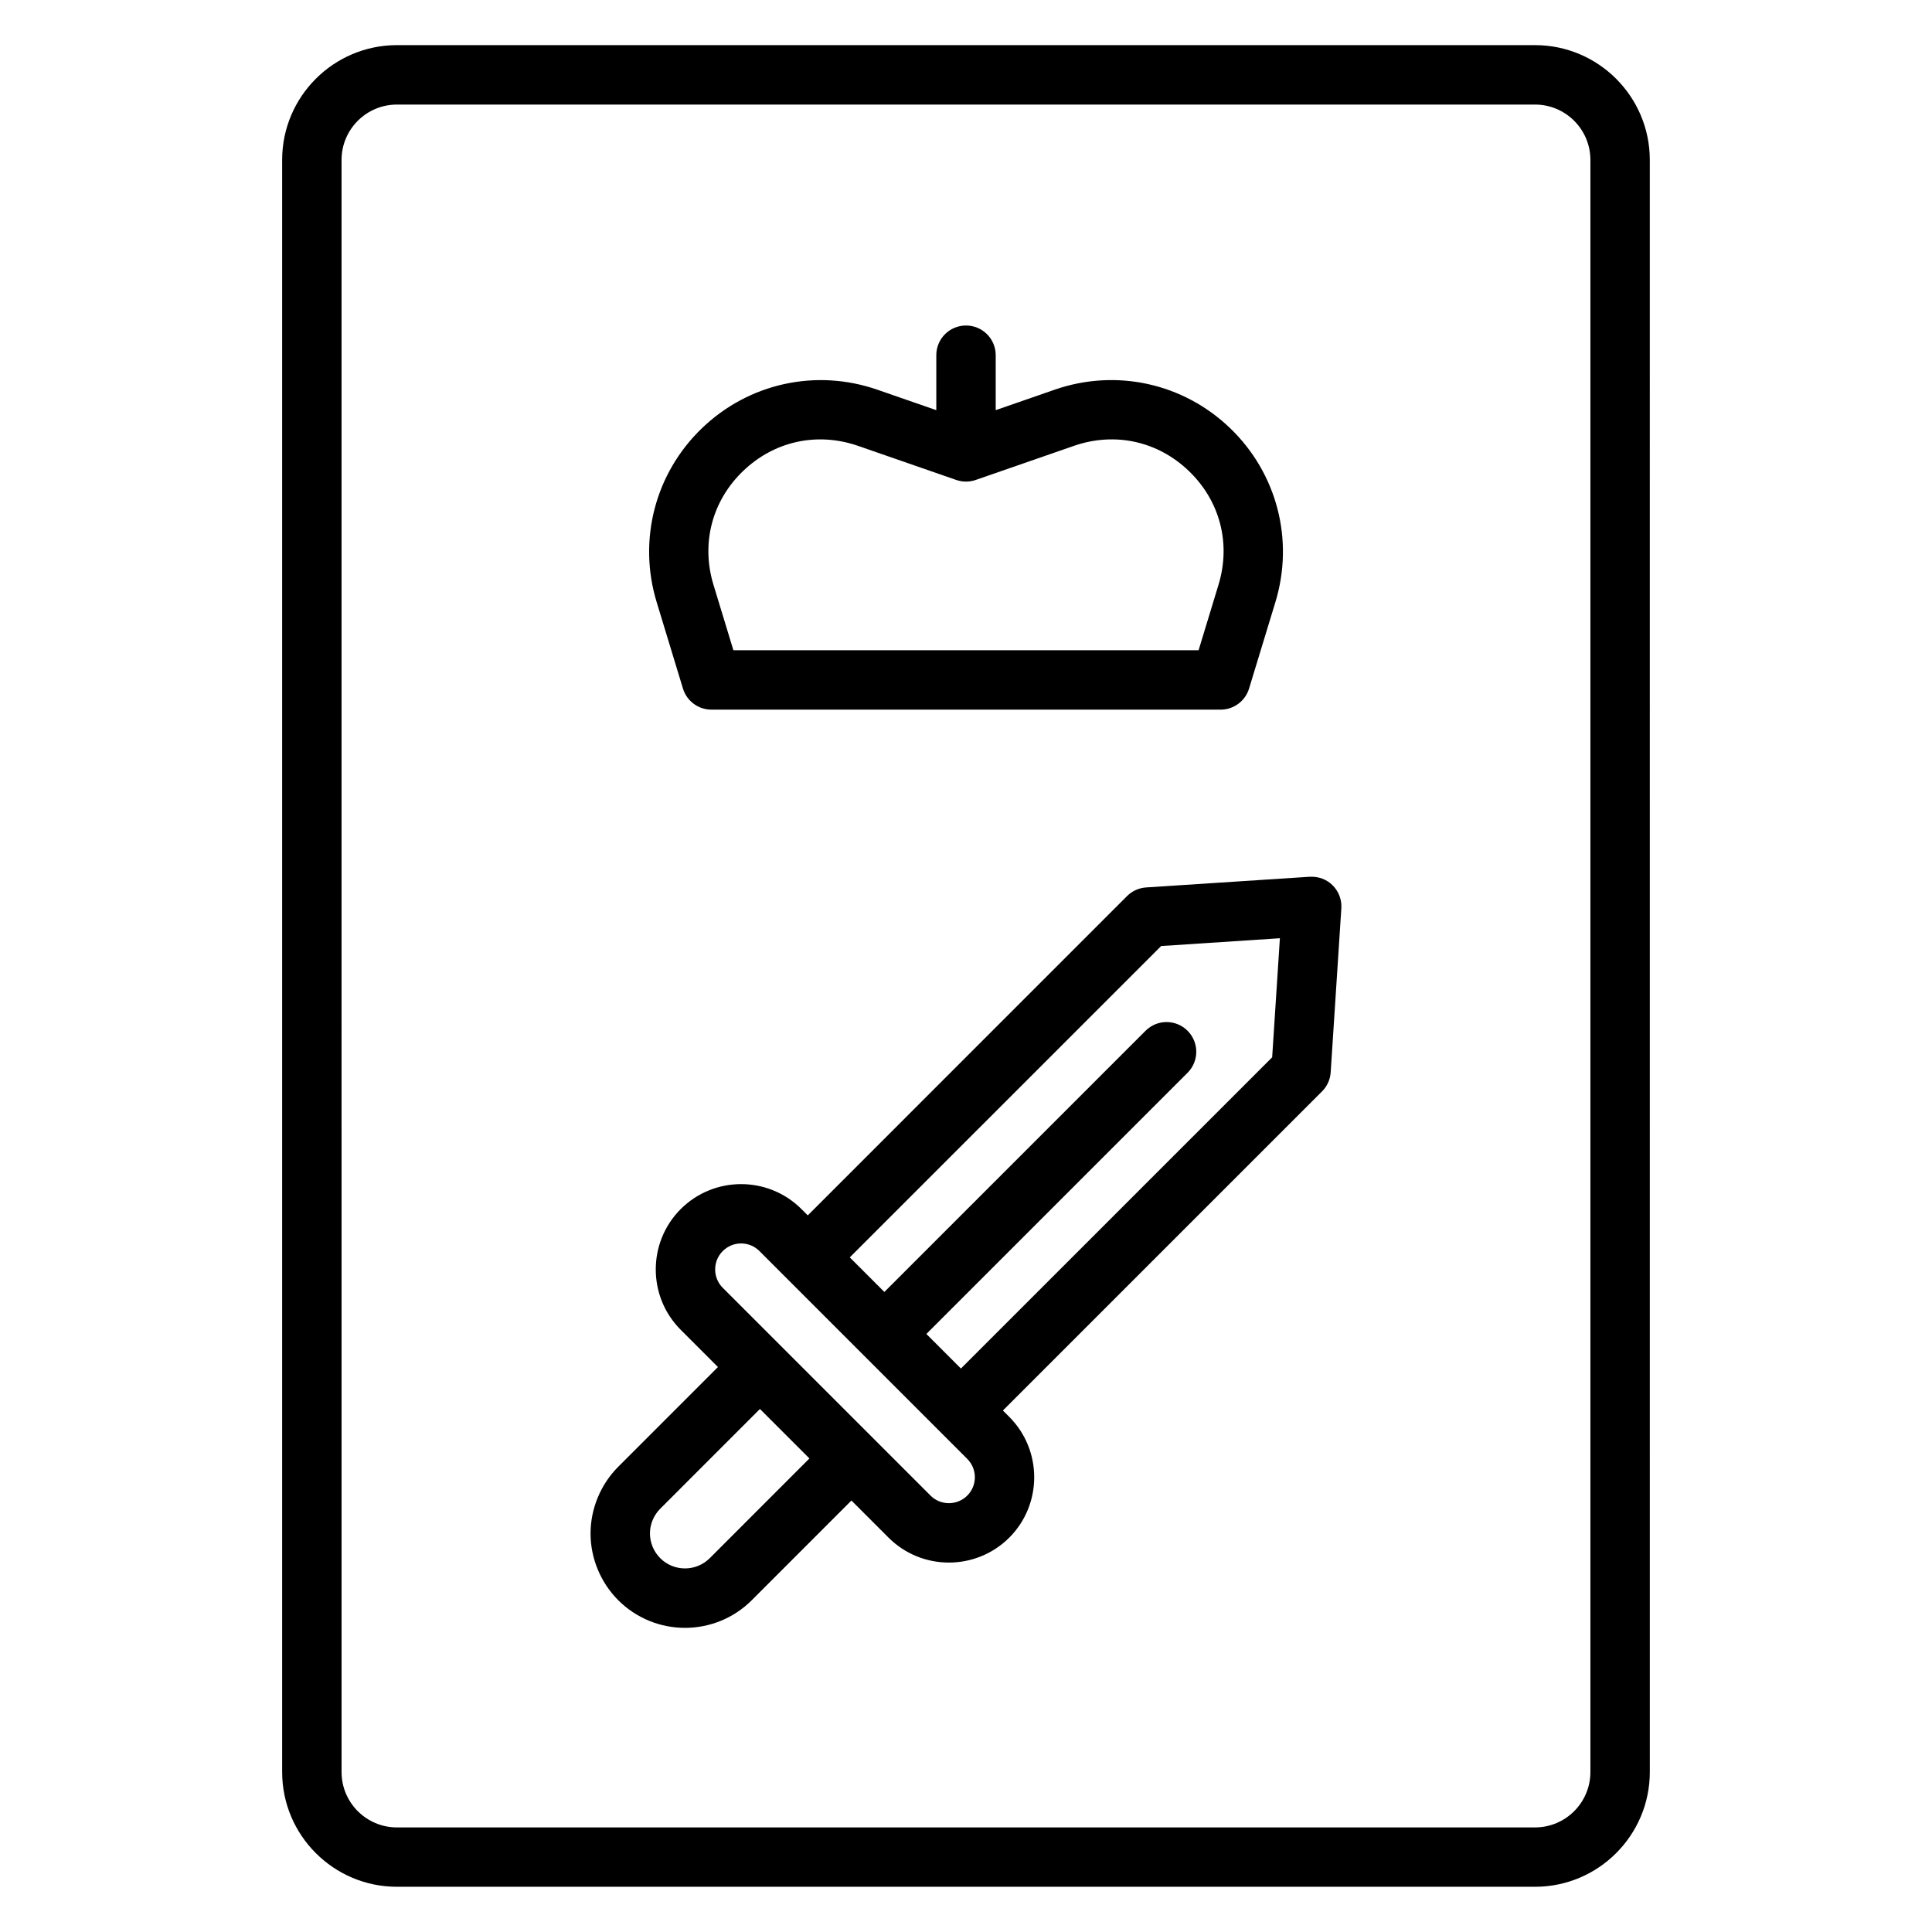 <?xml version="1.0" encoding="UTF-8"?>
<!-- Uploaded to: ICON Repo, www.svgrepo.com, Generator: ICON Repo Mixer Tools -->
<svg fill="#000000" width="800px" height="800px" version="1.1" viewBox="144 144 512 512" xmlns="http://www.w3.org/2000/svg">
 <path d="m550.8 155.96h-301.61c-16.773 0-30.418 13.641-30.418 30.418v427.22c0 16.773 13.641 30.418 30.418 30.418h301.61c16.773 0 30.418-13.641 30.418-30.418l-0.004-427.22c0-16.773-13.641-30.418-30.414-30.418zm14.672 457.65c0 8.094-6.582 14.672-14.672 14.672l-301.61 0.004c-8.094 0-14.672-6.582-14.672-14.672l-0.004-427.23c0-8.094 6.574-14.672 14.676-14.672h301.61c8.094 0 14.672 6.582 14.672 14.672zm-240.48-287.13c1.016 3.312 4.07 5.582 7.535 5.582h134.95c3.465 0 6.519-2.266 7.535-5.582l6.984-22.922c5.016-16.484 0.418-34.141-11.996-46.082-12.406-11.934-30.219-15.863-46.508-10.203l-15.621 5.422v-14.562c0-4.352-3.519-7.871-7.871-7.871s-7.871 3.519-7.871 7.871v14.562l-15.605-5.414c-16.289-5.66-34.102-1.73-46.508 10.203-12.414 11.941-17.012 29.598-11.996 46.082zm15.934-57.652c8.25-7.934 19.625-10.406 30.426-6.684l26.062 9.047c1.676 0.582 3.488 0.582 5.164 0l26.062-9.047c10.809-3.731 22.176-1.25 30.426 6.684 8.25 7.926 11.188 19.199 7.848 30.148l-5.277 17.344h-123.28l-5.281-17.344c-3.336-10.949-0.402-22.223 7.848-30.148zm150.18 107.52-43.375 2.832c-1.906 0.125-3.699 0.938-5.055 2.289l-84.609 84.621-1.668-1.668c-8.824-8.824-23.168-8.824-32.008 0-8.809 8.824-8.809 23.176 0.008 31.992l9.863 9.863-26.418 26.426c-4.668 4.668-7.344 11.117-7.344 17.688 0 6.582 2.676 13.02 7.344 17.688 4.871 4.871 11.289 7.32 17.688 7.32 6.398 0 12.816-2.449 17.688-7.32l26.418-26.426 9.832 9.832c4.41 4.41 10.203 6.613 15.988 6.613 5.793 0 11.594-2.203 16.012-6.613 8.809-8.824 8.809-23.176-0.008-32l-1.684-1.684 84.578-84.57c1.355-1.355 2.164-3.141 2.289-5.055l2.824-43.461c0.148-2.266-0.691-4.481-2.289-6.078-1.594-1.605-3.719-2.383-6.074-2.289zm-159.02 180.59c-3.613 3.613-9.5 3.613-13.113 0-1.738-1.738-2.731-4.125-2.731-6.559 0-2.434 0.992-4.816 2.731-6.559l26.418-26.426 13.113 13.113zm68.25-16.594c-2.691 2.691-7.07 2.676-9.73 0.008l-55.074-55.074c-2.684-2.684-2.676-7.055 0-9.73 1.301-1.301 3.031-2.023 4.863-2.023 1.844 0 3.574 0.723 4.871 2.023l55.059 55.066c2.695 2.688 2.695 7.055 0.012 9.73zm80.801-116.15-82.484 82.477-9.156-9.156 69.219-69.219c3.078-3.078 3.078-8.055 0-11.133-3.078-3.078-8.055-3.078-11.133 0l-69.219 69.219-9.164-9.164 82.52-82.512 31.465-2.062z"/>
</svg>